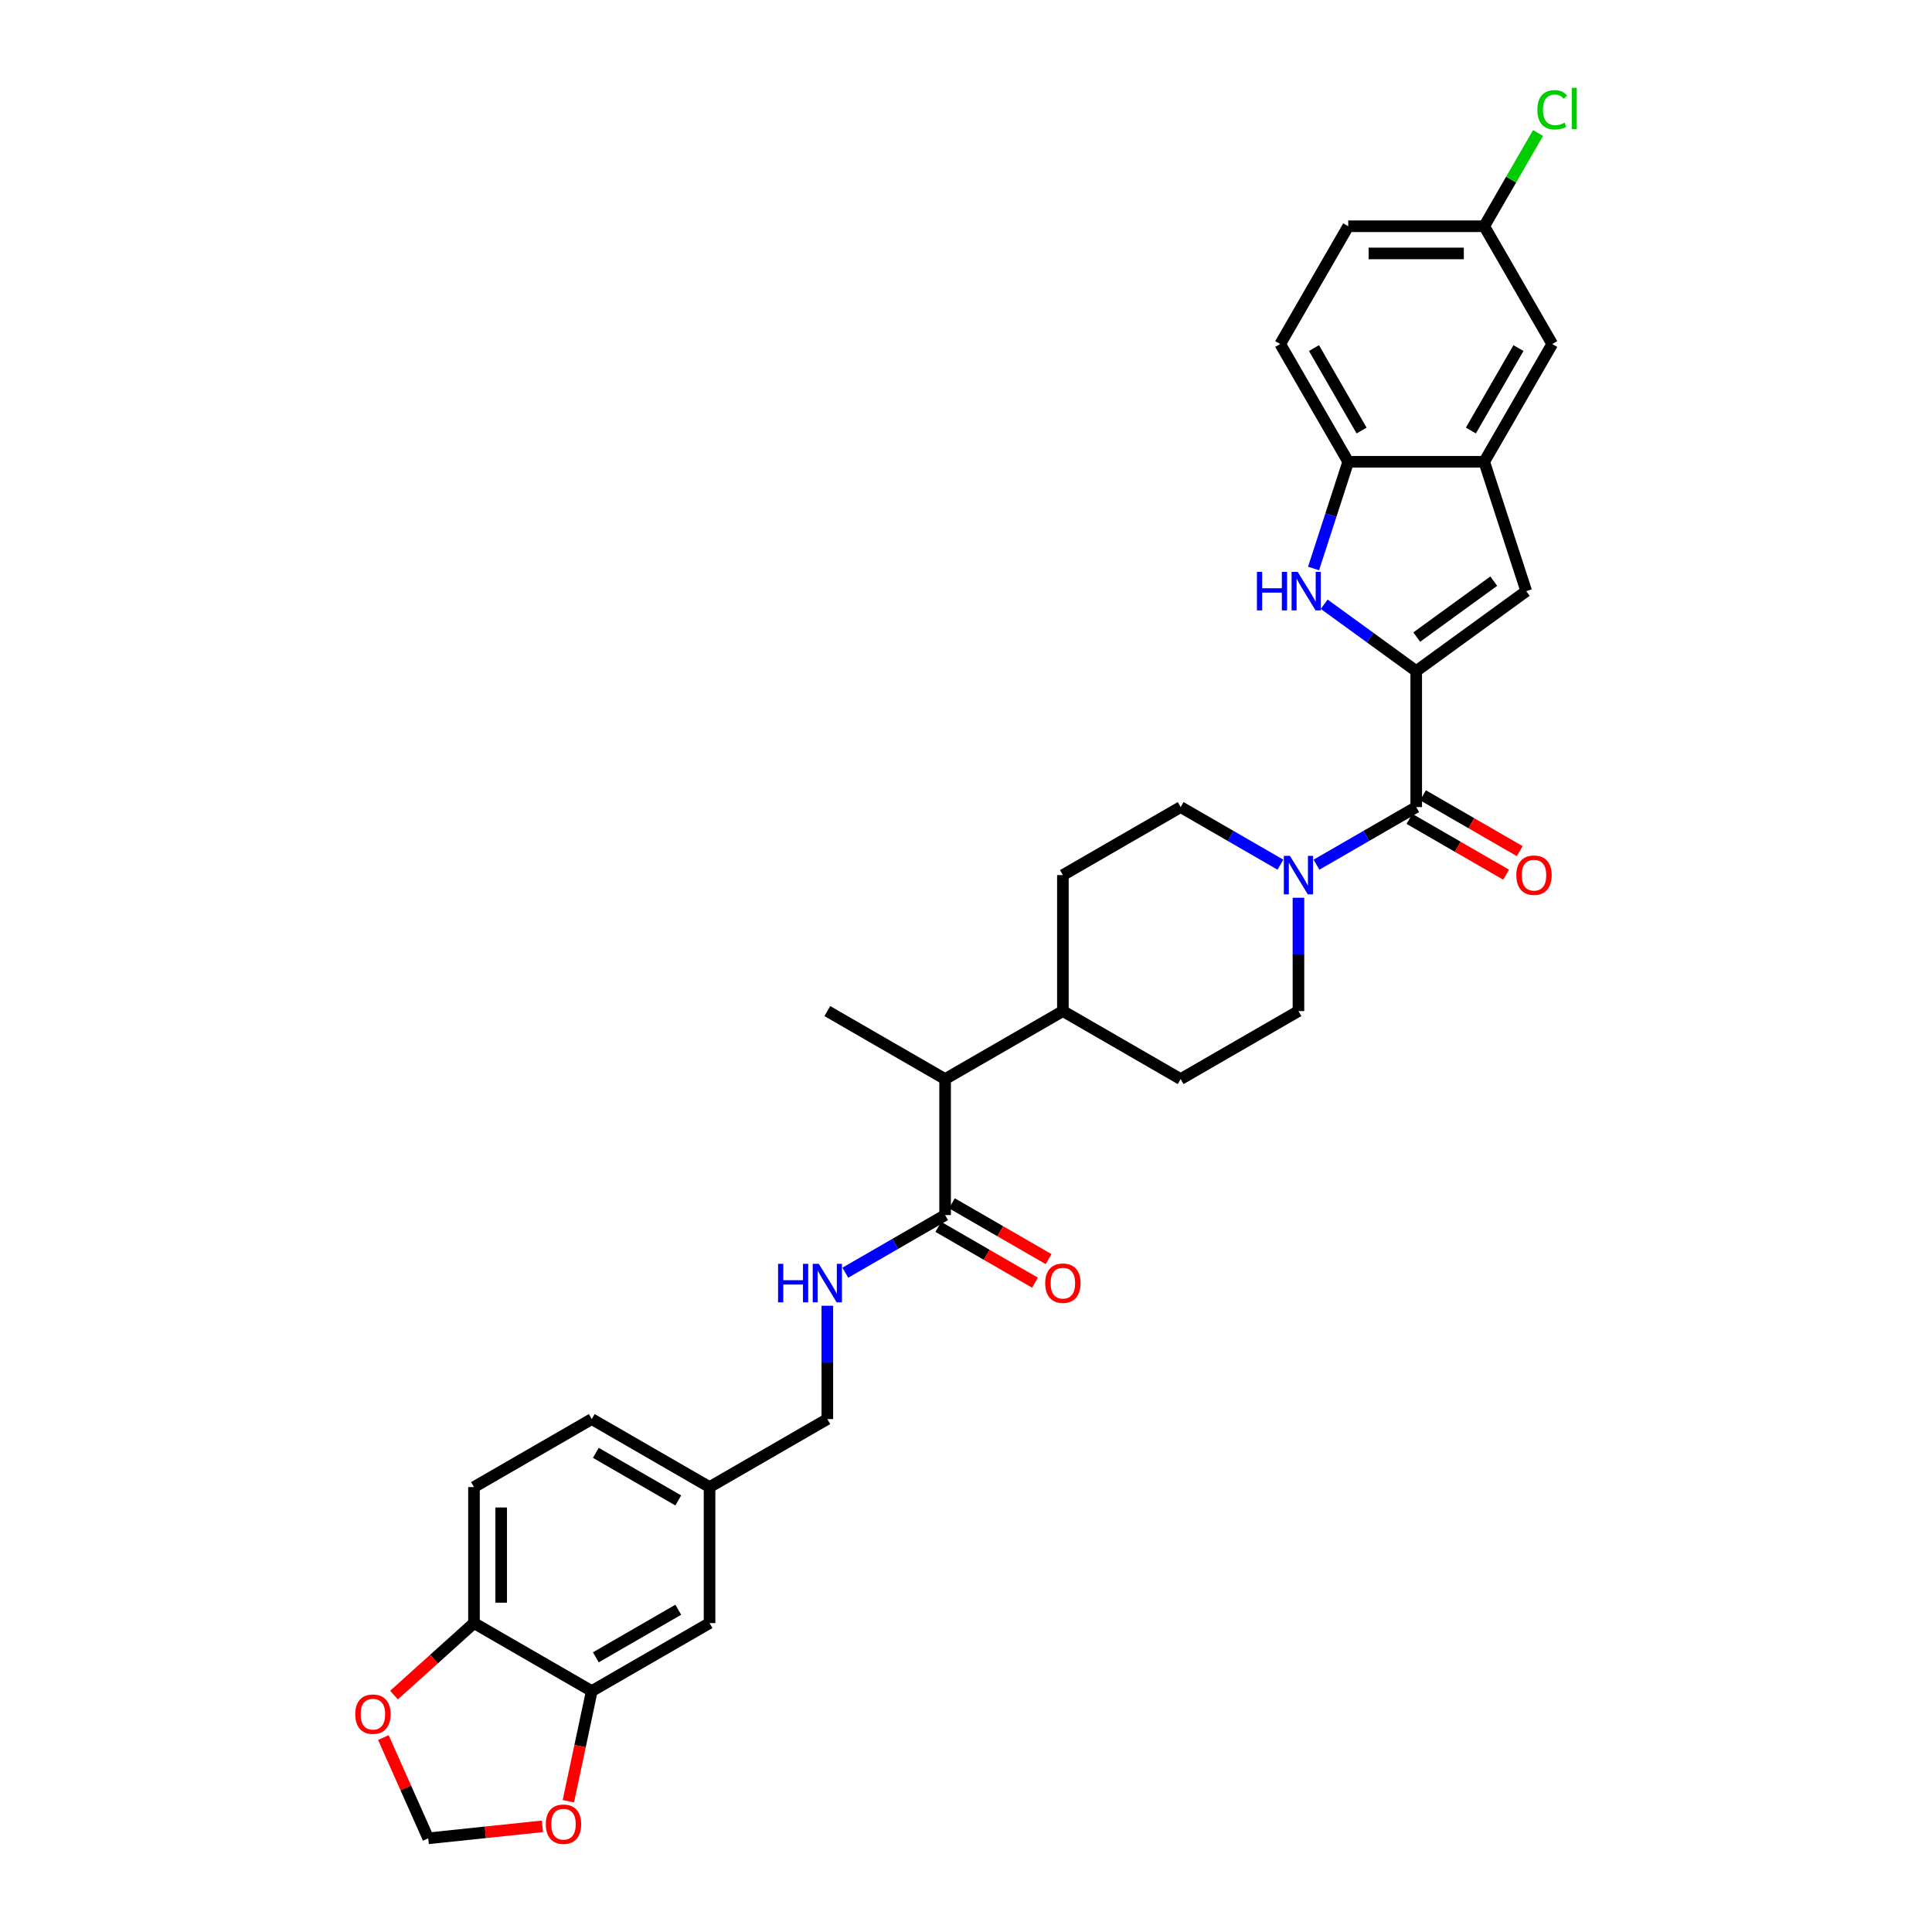 <?xml version='1.0' encoding='iso-8859-1'?>
<svg version='1.1' baseProfile='full'
              xmlns='http://www.w3.org/2000/svg'
                      xmlns:rdkit='http://www.rdkit.org/xml'
                      xmlns:xlink='http://www.w3.org/1999/xlink'
                  xml:space='preserve'
width='1000px' height='1000px' viewBox='0 0 1000 1000'>
<!-- END OF HEADER -->
<rect style='opacity:1.0;fill:#FFFFFF;stroke:none' width='1000' height='1000' x='0' y='0'> </rect>
<path class='bond-0' d='M 733.035,347.351 L 709.22,330.049' style='fill:none;fill-rule:evenodd;stroke:#000000;stroke-width:6px;stroke-linecap:butt;stroke-linejoin:miter;stroke-opacity:1' />
<path class='bond-0' d='M 709.22,330.049 L 685.406,312.747' style='fill:none;fill-rule:evenodd;stroke:#0000FF;stroke-width:6px;stroke-linecap:butt;stroke-linejoin:miter;stroke-opacity:1' />
<path class='bond-1' d='M 733.035,347.351 L 733.035,417.744' style='fill:none;fill-rule:evenodd;stroke:#000000;stroke-width:6px;stroke-linecap:butt;stroke-linejoin:miter;stroke-opacity:1' />
<path class='bond-2' d='M 733.035,347.351 L 789.984,305.975' style='fill:none;fill-rule:evenodd;stroke:#000000;stroke-width:6px;stroke-linecap:butt;stroke-linejoin:miter;stroke-opacity:1' />
<path class='bond-2' d='M 733.302,329.755 L 773.167,300.792' style='fill:none;fill-rule:evenodd;stroke:#000000;stroke-width:6px;stroke-linecap:butt;stroke-linejoin:miter;stroke-opacity:1' />
<path class='bond-5' d='M 679.896,294.248 L 688.867,266.637' style='fill:none;fill-rule:evenodd;stroke:#0000FF;stroke-width:6px;stroke-linecap:butt;stroke-linejoin:miter;stroke-opacity:1' />
<path class='bond-5' d='M 688.867,266.637 L 697.838,239.027' style='fill:none;fill-rule:evenodd;stroke:#000000;stroke-width:6px;stroke-linecap:butt;stroke-linejoin:miter;stroke-opacity:1' />
<path class='bond-3' d='M 733.035,417.744 L 707.214,432.652' style='fill:none;fill-rule:evenodd;stroke:#000000;stroke-width:6px;stroke-linecap:butt;stroke-linejoin:miter;stroke-opacity:1' />
<path class='bond-3' d='M 707.214,432.652 L 681.393,447.56' style='fill:none;fill-rule:evenodd;stroke:#0000FF;stroke-width:6px;stroke-linecap:butt;stroke-linejoin:miter;stroke-opacity:1' />
<path class='bond-13' d='M 729.515,423.841 L 754.541,438.289' style='fill:none;fill-rule:evenodd;stroke:#000000;stroke-width:6px;stroke-linecap:butt;stroke-linejoin:miter;stroke-opacity:1' />
<path class='bond-13' d='M 754.541,438.289 L 779.567,452.738' style='fill:none;fill-rule:evenodd;stroke:#FF0000;stroke-width:6px;stroke-linecap:butt;stroke-linejoin:miter;stroke-opacity:1' />
<path class='bond-13' d='M 736.555,411.648 L 761.58,426.097' style='fill:none;fill-rule:evenodd;stroke:#000000;stroke-width:6px;stroke-linecap:butt;stroke-linejoin:miter;stroke-opacity:1' />
<path class='bond-13' d='M 761.58,426.097 L 786.606,440.545' style='fill:none;fill-rule:evenodd;stroke:#FF0000;stroke-width:6px;stroke-linecap:butt;stroke-linejoin:miter;stroke-opacity:1' />
<path class='bond-4' d='M 789.984,305.975 L 768.232,239.027' style='fill:none;fill-rule:evenodd;stroke:#000000;stroke-width:6px;stroke-linecap:butt;stroke-linejoin:miter;stroke-opacity:1' />
<path class='bond-15' d='M 662.753,447.56 L 636.931,432.652' style='fill:none;fill-rule:evenodd;stroke:#0000FF;stroke-width:6px;stroke-linecap:butt;stroke-linejoin:miter;stroke-opacity:1' />
<path class='bond-15' d='M 636.931,432.652 L 611.11,417.744' style='fill:none;fill-rule:evenodd;stroke:#000000;stroke-width:6px;stroke-linecap:butt;stroke-linejoin:miter;stroke-opacity:1' />
<path class='bond-16' d='M 672.073,464.669 L 672.073,494.001' style='fill:none;fill-rule:evenodd;stroke:#0000FF;stroke-width:6px;stroke-linecap:butt;stroke-linejoin:miter;stroke-opacity:1' />
<path class='bond-16' d='M 672.073,494.001 L 672.073,523.334' style='fill:none;fill-rule:evenodd;stroke:#000000;stroke-width:6px;stroke-linecap:butt;stroke-linejoin:miter;stroke-opacity:1' />
<path class='bond-17' d='M 768.232,239.027 L 803.428,178.065' style='fill:none;fill-rule:evenodd;stroke:#000000;stroke-width:6px;stroke-linecap:butt;stroke-linejoin:miter;stroke-opacity:1' />
<path class='bond-17' d='M 761.319,222.844 L 785.956,180.17' style='fill:none;fill-rule:evenodd;stroke:#000000;stroke-width:6px;stroke-linecap:butt;stroke-linejoin:miter;stroke-opacity:1' />
<path class='bond-32' d='M 768.232,239.027 L 697.838,239.027' style='fill:none;fill-rule:evenodd;stroke:#000000;stroke-width:6px;stroke-linecap:butt;stroke-linejoin:miter;stroke-opacity:1' />
<path class='bond-21' d='M 697.838,239.027 L 662.642,178.065' style='fill:none;fill-rule:evenodd;stroke:#000000;stroke-width:6px;stroke-linecap:butt;stroke-linejoin:miter;stroke-opacity:1' />
<path class='bond-21' d='M 704.751,222.844 L 680.114,180.17' style='fill:none;fill-rule:evenodd;stroke:#000000;stroke-width:6px;stroke-linecap:butt;stroke-linejoin:miter;stroke-opacity:1' />
<path class='bond-6' d='M 489.186,628.924 L 489.186,558.531' style='fill:none;fill-rule:evenodd;stroke:#000000;stroke-width:6px;stroke-linecap:butt;stroke-linejoin:miter;stroke-opacity:1' />
<path class='bond-8' d='M 489.186,628.924 L 463.365,643.832' style='fill:none;fill-rule:evenodd;stroke:#000000;stroke-width:6px;stroke-linecap:butt;stroke-linejoin:miter;stroke-opacity:1' />
<path class='bond-8' d='M 463.365,643.832 L 437.543,658.74' style='fill:none;fill-rule:evenodd;stroke:#0000FF;stroke-width:6px;stroke-linecap:butt;stroke-linejoin:miter;stroke-opacity:1' />
<path class='bond-20' d='M 485.666,635.02 L 510.692,649.469' style='fill:none;fill-rule:evenodd;stroke:#000000;stroke-width:6px;stroke-linecap:butt;stroke-linejoin:miter;stroke-opacity:1' />
<path class='bond-20' d='M 510.692,649.469 L 535.717,663.918' style='fill:none;fill-rule:evenodd;stroke:#FF0000;stroke-width:6px;stroke-linecap:butt;stroke-linejoin:miter;stroke-opacity:1' />
<path class='bond-20' d='M 492.705,622.828 L 517.731,637.277' style='fill:none;fill-rule:evenodd;stroke:#000000;stroke-width:6px;stroke-linecap:butt;stroke-linejoin:miter;stroke-opacity:1' />
<path class='bond-20' d='M 517.731,637.277 L 542.757,651.725' style='fill:none;fill-rule:evenodd;stroke:#FF0000;stroke-width:6px;stroke-linecap:butt;stroke-linejoin:miter;stroke-opacity:1' />
<path class='bond-7' d='M 306.299,875.3 L 367.261,840.104' style='fill:none;fill-rule:evenodd;stroke:#000000;stroke-width:6px;stroke-linecap:butt;stroke-linejoin:miter;stroke-opacity:1' />
<path class='bond-7' d='M 308.404,857.828 L 351.077,833.191' style='fill:none;fill-rule:evenodd;stroke:#000000;stroke-width:6px;stroke-linecap:butt;stroke-linejoin:miter;stroke-opacity:1' />
<path class='bond-10' d='M 306.299,875.3 L 300.239,903.808' style='fill:none;fill-rule:evenodd;stroke:#000000;stroke-width:6px;stroke-linecap:butt;stroke-linejoin:miter;stroke-opacity:1' />
<path class='bond-10' d='M 300.239,903.808 L 294.18,932.315' style='fill:none;fill-rule:evenodd;stroke:#FF0000;stroke-width:6px;stroke-linecap:butt;stroke-linejoin:miter;stroke-opacity:1' />
<path class='bond-35' d='M 306.299,875.3 L 245.336,840.104' style='fill:none;fill-rule:evenodd;stroke:#000000;stroke-width:6px;stroke-linecap:butt;stroke-linejoin:miter;stroke-opacity:1' />
<path class='bond-27' d='M 428.223,675.848 L 428.223,705.181' style='fill:none;fill-rule:evenodd;stroke:#0000FF;stroke-width:6px;stroke-linecap:butt;stroke-linejoin:miter;stroke-opacity:1' />
<path class='bond-27' d='M 428.223,705.181 L 428.223,734.514' style='fill:none;fill-rule:evenodd;stroke:#000000;stroke-width:6px;stroke-linecap:butt;stroke-linejoin:miter;stroke-opacity:1' />
<path class='bond-9' d='M 245.336,840.104 L 245.336,769.711' style='fill:none;fill-rule:evenodd;stroke:#000000;stroke-width:6px;stroke-linecap:butt;stroke-linejoin:miter;stroke-opacity:1' />
<path class='bond-9' d='M 259.415,829.545 L 259.415,780.27' style='fill:none;fill-rule:evenodd;stroke:#000000;stroke-width:6px;stroke-linecap:butt;stroke-linejoin:miter;stroke-opacity:1' />
<path class='bond-12' d='M 245.336,840.104 L 224.636,858.743' style='fill:none;fill-rule:evenodd;stroke:#000000;stroke-width:6px;stroke-linecap:butt;stroke-linejoin:miter;stroke-opacity:1' />
<path class='bond-12' d='M 224.636,858.743 L 203.935,877.382' style='fill:none;fill-rule:evenodd;stroke:#FF0000;stroke-width:6px;stroke-linecap:butt;stroke-linejoin:miter;stroke-opacity:1' />
<path class='bond-14' d='M 280.752,945.302 L 251.204,948.408' style='fill:none;fill-rule:evenodd;stroke:#FF0000;stroke-width:6px;stroke-linecap:butt;stroke-linejoin:miter;stroke-opacity:1' />
<path class='bond-14' d='M 251.204,948.408 L 221.656,951.514' style='fill:none;fill-rule:evenodd;stroke:#000000;stroke-width:6px;stroke-linecap:butt;stroke-linejoin:miter;stroke-opacity:1' />
<path class='bond-11' d='M 489.186,558.531 L 550.148,523.334' style='fill:none;fill-rule:evenodd;stroke:#000000;stroke-width:6px;stroke-linecap:butt;stroke-linejoin:miter;stroke-opacity:1' />
<path class='bond-31' d='M 489.186,558.531 L 428.223,523.334' style='fill:none;fill-rule:evenodd;stroke:#000000;stroke-width:6px;stroke-linecap:butt;stroke-linejoin:miter;stroke-opacity:1' />
<path class='bond-36' d='M 198.433,899.356 L 210.044,925.435' style='fill:none;fill-rule:evenodd;stroke:#FF0000;stroke-width:6px;stroke-linecap:butt;stroke-linejoin:miter;stroke-opacity:1' />
<path class='bond-36' d='M 210.044,925.435 L 221.656,951.514' style='fill:none;fill-rule:evenodd;stroke:#000000;stroke-width:6px;stroke-linecap:butt;stroke-linejoin:miter;stroke-opacity:1' />
<path class='bond-23' d='M 611.11,417.744 L 550.148,452.941' style='fill:none;fill-rule:evenodd;stroke:#000000;stroke-width:6px;stroke-linecap:butt;stroke-linejoin:miter;stroke-opacity:1' />
<path class='bond-22' d='M 672.073,523.334 L 611.11,558.531' style='fill:none;fill-rule:evenodd;stroke:#000000;stroke-width:6px;stroke-linecap:butt;stroke-linejoin:miter;stroke-opacity:1' />
<path class='bond-25' d='M 803.428,178.065 L 768.232,117.103' style='fill:none;fill-rule:evenodd;stroke:#000000;stroke-width:6px;stroke-linecap:butt;stroke-linejoin:miter;stroke-opacity:1' />
<path class='bond-18' d='M 367.261,840.104 L 367.261,769.711' style='fill:none;fill-rule:evenodd;stroke:#000000;stroke-width:6px;stroke-linecap:butt;stroke-linejoin:miter;stroke-opacity:1' />
<path class='bond-19' d='M 550.148,523.334 L 611.11,558.531' style='fill:none;fill-rule:evenodd;stroke:#000000;stroke-width:6px;stroke-linecap:butt;stroke-linejoin:miter;stroke-opacity:1' />
<path class='bond-33' d='M 550.148,523.334 L 550.148,452.941' style='fill:none;fill-rule:evenodd;stroke:#000000;stroke-width:6px;stroke-linecap:butt;stroke-linejoin:miter;stroke-opacity:1' />
<path class='bond-28' d='M 662.642,178.065 L 697.838,117.103' style='fill:none;fill-rule:evenodd;stroke:#000000;stroke-width:6px;stroke-linecap:butt;stroke-linejoin:miter;stroke-opacity:1' />
<path class='bond-24' d='M 245.336,769.711 L 306.299,734.514' style='fill:none;fill-rule:evenodd;stroke:#000000;stroke-width:6px;stroke-linecap:butt;stroke-linejoin:miter;stroke-opacity:1' />
<path class='bond-30' d='M 768.232,117.103 L 782.164,92.971' style='fill:none;fill-rule:evenodd;stroke:#000000;stroke-width:6px;stroke-linecap:butt;stroke-linejoin:miter;stroke-opacity:1' />
<path class='bond-30' d='M 782.164,92.971 L 796.096,68.839' style='fill:none;fill-rule:evenodd;stroke:#00CC00;stroke-width:6px;stroke-linecap:butt;stroke-linejoin:miter;stroke-opacity:1' />
<path class='bond-34' d='M 768.232,117.103 L 697.838,117.103' style='fill:none;fill-rule:evenodd;stroke:#000000;stroke-width:6px;stroke-linecap:butt;stroke-linejoin:miter;stroke-opacity:1' />
<path class='bond-34' d='M 757.673,131.181 L 708.397,131.181' style='fill:none;fill-rule:evenodd;stroke:#000000;stroke-width:6px;stroke-linecap:butt;stroke-linejoin:miter;stroke-opacity:1' />
<path class='bond-26' d='M 367.261,769.711 L 428.223,734.514' style='fill:none;fill-rule:evenodd;stroke:#000000;stroke-width:6px;stroke-linecap:butt;stroke-linejoin:miter;stroke-opacity:1' />
<path class='bond-29' d='M 367.261,769.711 L 306.299,734.514' style='fill:none;fill-rule:evenodd;stroke:#000000;stroke-width:6px;stroke-linecap:butt;stroke-linejoin:miter;stroke-opacity:1' />
<path class='bond-29' d='M 351.077,776.624 L 308.404,751.986' style='fill:none;fill-rule:evenodd;stroke:#000000;stroke-width:6px;stroke-linecap:butt;stroke-linejoin:miter;stroke-opacity:1' />
<path  class='atom-1' d='M 650.589 296.007
L 653.292 296.007
L 653.292 304.483
L 663.485 304.483
L 663.485 296.007
L 666.188 296.007
L 666.188 315.943
L 663.485 315.943
L 663.485 306.735
L 653.292 306.735
L 653.292 315.943
L 650.589 315.943
L 650.589 296.007
' fill='#0000FF'/>
<path  class='atom-1' d='M 671.679 296.007
L 678.212 306.566
Q 678.859 307.608, 679.901 309.495
Q 680.943 311.381, 680.999 311.494
L 680.999 296.007
L 683.646 296.007
L 683.646 315.943
L 680.915 315.943
L 673.903 304.398
Q 673.087 303.047, 672.214 301.498
Q 671.369 299.949, 671.116 299.471
L 671.116 315.943
L 668.525 315.943
L 668.525 296.007
L 671.679 296.007
' fill='#0000FF'/>
<path  class='atom-4' d='M 667.666 442.973
L 674.199 453.532
Q 674.846 454.574, 675.888 456.461
Q 676.93 458.347, 676.986 458.46
L 676.986 442.973
L 679.633 442.973
L 679.633 462.909
L 676.902 462.909
L 669.89 451.364
Q 669.074 450.013, 668.201 448.464
Q 667.356 446.915, 667.103 446.437
L 667.103 462.909
L 664.512 462.909
L 664.512 442.973
L 667.666 442.973
' fill='#0000FF'/>
<path  class='atom-9' d='M 402.727 654.153
L 405.43 654.153
L 405.43 662.628
L 415.623 662.628
L 415.623 654.153
L 418.326 654.153
L 418.326 674.088
L 415.623 674.088
L 415.623 664.881
L 405.43 664.881
L 405.43 674.088
L 402.727 674.088
L 402.727 654.153
' fill='#0000FF'/>
<path  class='atom-9' d='M 423.817 654.153
L 430.349 664.712
Q 430.997 665.754, 432.039 667.64
Q 433.08 669.527, 433.137 669.64
L 433.137 654.153
L 435.784 654.153
L 435.784 674.088
L 433.052 674.088
L 426.041 662.544
Q 425.225 661.192, 424.352 659.644
Q 423.507 658.095, 423.254 657.616
L 423.254 674.088
L 420.663 674.088
L 420.663 654.153
L 423.817 654.153
' fill='#0000FF'/>
<path  class='atom-11' d='M 282.512 944.212
Q 282.512 939.425, 284.877 936.75
Q 287.242 934.075, 291.663 934.075
Q 296.084 934.075, 298.449 936.75
Q 300.814 939.425, 300.814 944.212
Q 300.814 949.055, 298.421 951.814
Q 296.027 954.545, 291.663 954.545
Q 287.271 954.545, 284.877 951.814
Q 282.512 949.083, 282.512 944.212
M 291.663 952.293
Q 294.704 952.293, 296.337 950.266
Q 297.999 948.21, 297.999 944.212
Q 297.999 940.298, 296.337 938.327
Q 294.704 936.328, 291.663 936.328
Q 288.622 936.328, 286.961 938.299
Q 285.328 940.27, 285.328 944.212
Q 285.328 948.238, 286.961 950.266
Q 288.622 952.293, 291.663 952.293
' fill='#FF0000'/>
<path  class='atom-13' d='M 183.873 887.262
Q 183.873 882.476, 186.238 879.801
Q 188.603 877.126, 193.024 877.126
Q 197.445 877.126, 199.81 879.801
Q 202.175 882.476, 202.175 887.262
Q 202.175 892.105, 199.782 894.865
Q 197.388 897.596, 193.024 897.596
Q 188.631 897.596, 186.238 894.865
Q 183.873 892.134, 183.873 887.262
M 193.024 895.344
Q 196.065 895.344, 197.698 893.316
Q 199.359 891.261, 199.359 887.262
Q 199.359 883.349, 197.698 881.378
Q 196.065 879.378, 193.024 879.378
Q 189.983 879.378, 188.322 881.349
Q 186.689 883.32, 186.689 887.262
Q 186.689 891.289, 188.322 893.316
Q 189.983 895.344, 193.024 895.344
' fill='#FF0000'/>
<path  class='atom-14' d='M 784.846 452.997
Q 784.846 448.211, 787.211 445.536
Q 789.577 442.861, 793.997 442.861
Q 798.418 442.861, 800.783 445.536
Q 803.148 448.211, 803.148 452.997
Q 803.148 457.84, 800.755 460.6
Q 798.362 463.331, 793.997 463.331
Q 789.605 463.331, 787.211 460.6
Q 784.846 457.869, 784.846 452.997
M 793.997 461.079
Q 797.038 461.079, 798.671 459.051
Q 800.333 456.996, 800.333 452.997
Q 800.333 449.084, 798.671 447.113
Q 797.038 445.113, 793.997 445.113
Q 790.956 445.113, 789.295 447.084
Q 787.662 449.055, 787.662 452.997
Q 787.662 457.024, 789.295 459.051
Q 790.956 461.079, 793.997 461.079
' fill='#FF0000'/>
<path  class='atom-21' d='M 540.997 664.177
Q 540.997 659.39, 543.362 656.715
Q 545.727 654.04, 550.148 654.04
Q 554.569 654.04, 556.934 656.715
Q 559.299 659.39, 559.299 664.177
Q 559.299 669.02, 556.906 671.78
Q 554.512 674.511, 550.148 674.511
Q 545.755 674.511, 543.362 671.78
Q 540.997 669.048, 540.997 664.177
M 550.148 672.258
Q 553.189 672.258, 554.822 670.231
Q 556.483 668.175, 556.483 664.177
Q 556.483 660.263, 554.822 658.292
Q 553.189 656.293, 550.148 656.293
Q 547.107 656.293, 545.446 658.264
Q 543.813 660.235, 543.813 664.177
Q 543.813 668.204, 545.446 670.231
Q 547.107 672.258, 550.148 672.258
' fill='#FF0000'/>
<path  class='atom-31' d='M 795.741 56.83
Q 795.741 51.874, 798.05 49.284
Q 800.387 46.665, 804.808 46.665
Q 808.919 46.665, 811.115 49.566
L 809.257 51.086
Q 807.652 48.974, 804.808 48.974
Q 801.795 48.974, 800.19 51.002
Q 798.613 53.001, 798.613 56.83
Q 798.613 60.772, 800.246 62.799
Q 801.908 64.827, 805.118 64.827
Q 807.314 64.827, 809.876 63.503
L 810.665 65.615
Q 809.623 66.291, 808.046 66.685
Q 806.469 67.079, 804.723 67.079
Q 800.387 67.079, 798.05 64.433
Q 795.741 61.786, 795.741 56.83
' fill='#00CC00'/>
<path  class='atom-31' d='M 813.537 45.455
L 816.127 45.455
L 816.127 66.826
L 813.537 66.826
L 813.537 45.455
' fill='#00CC00'/>
</svg>
